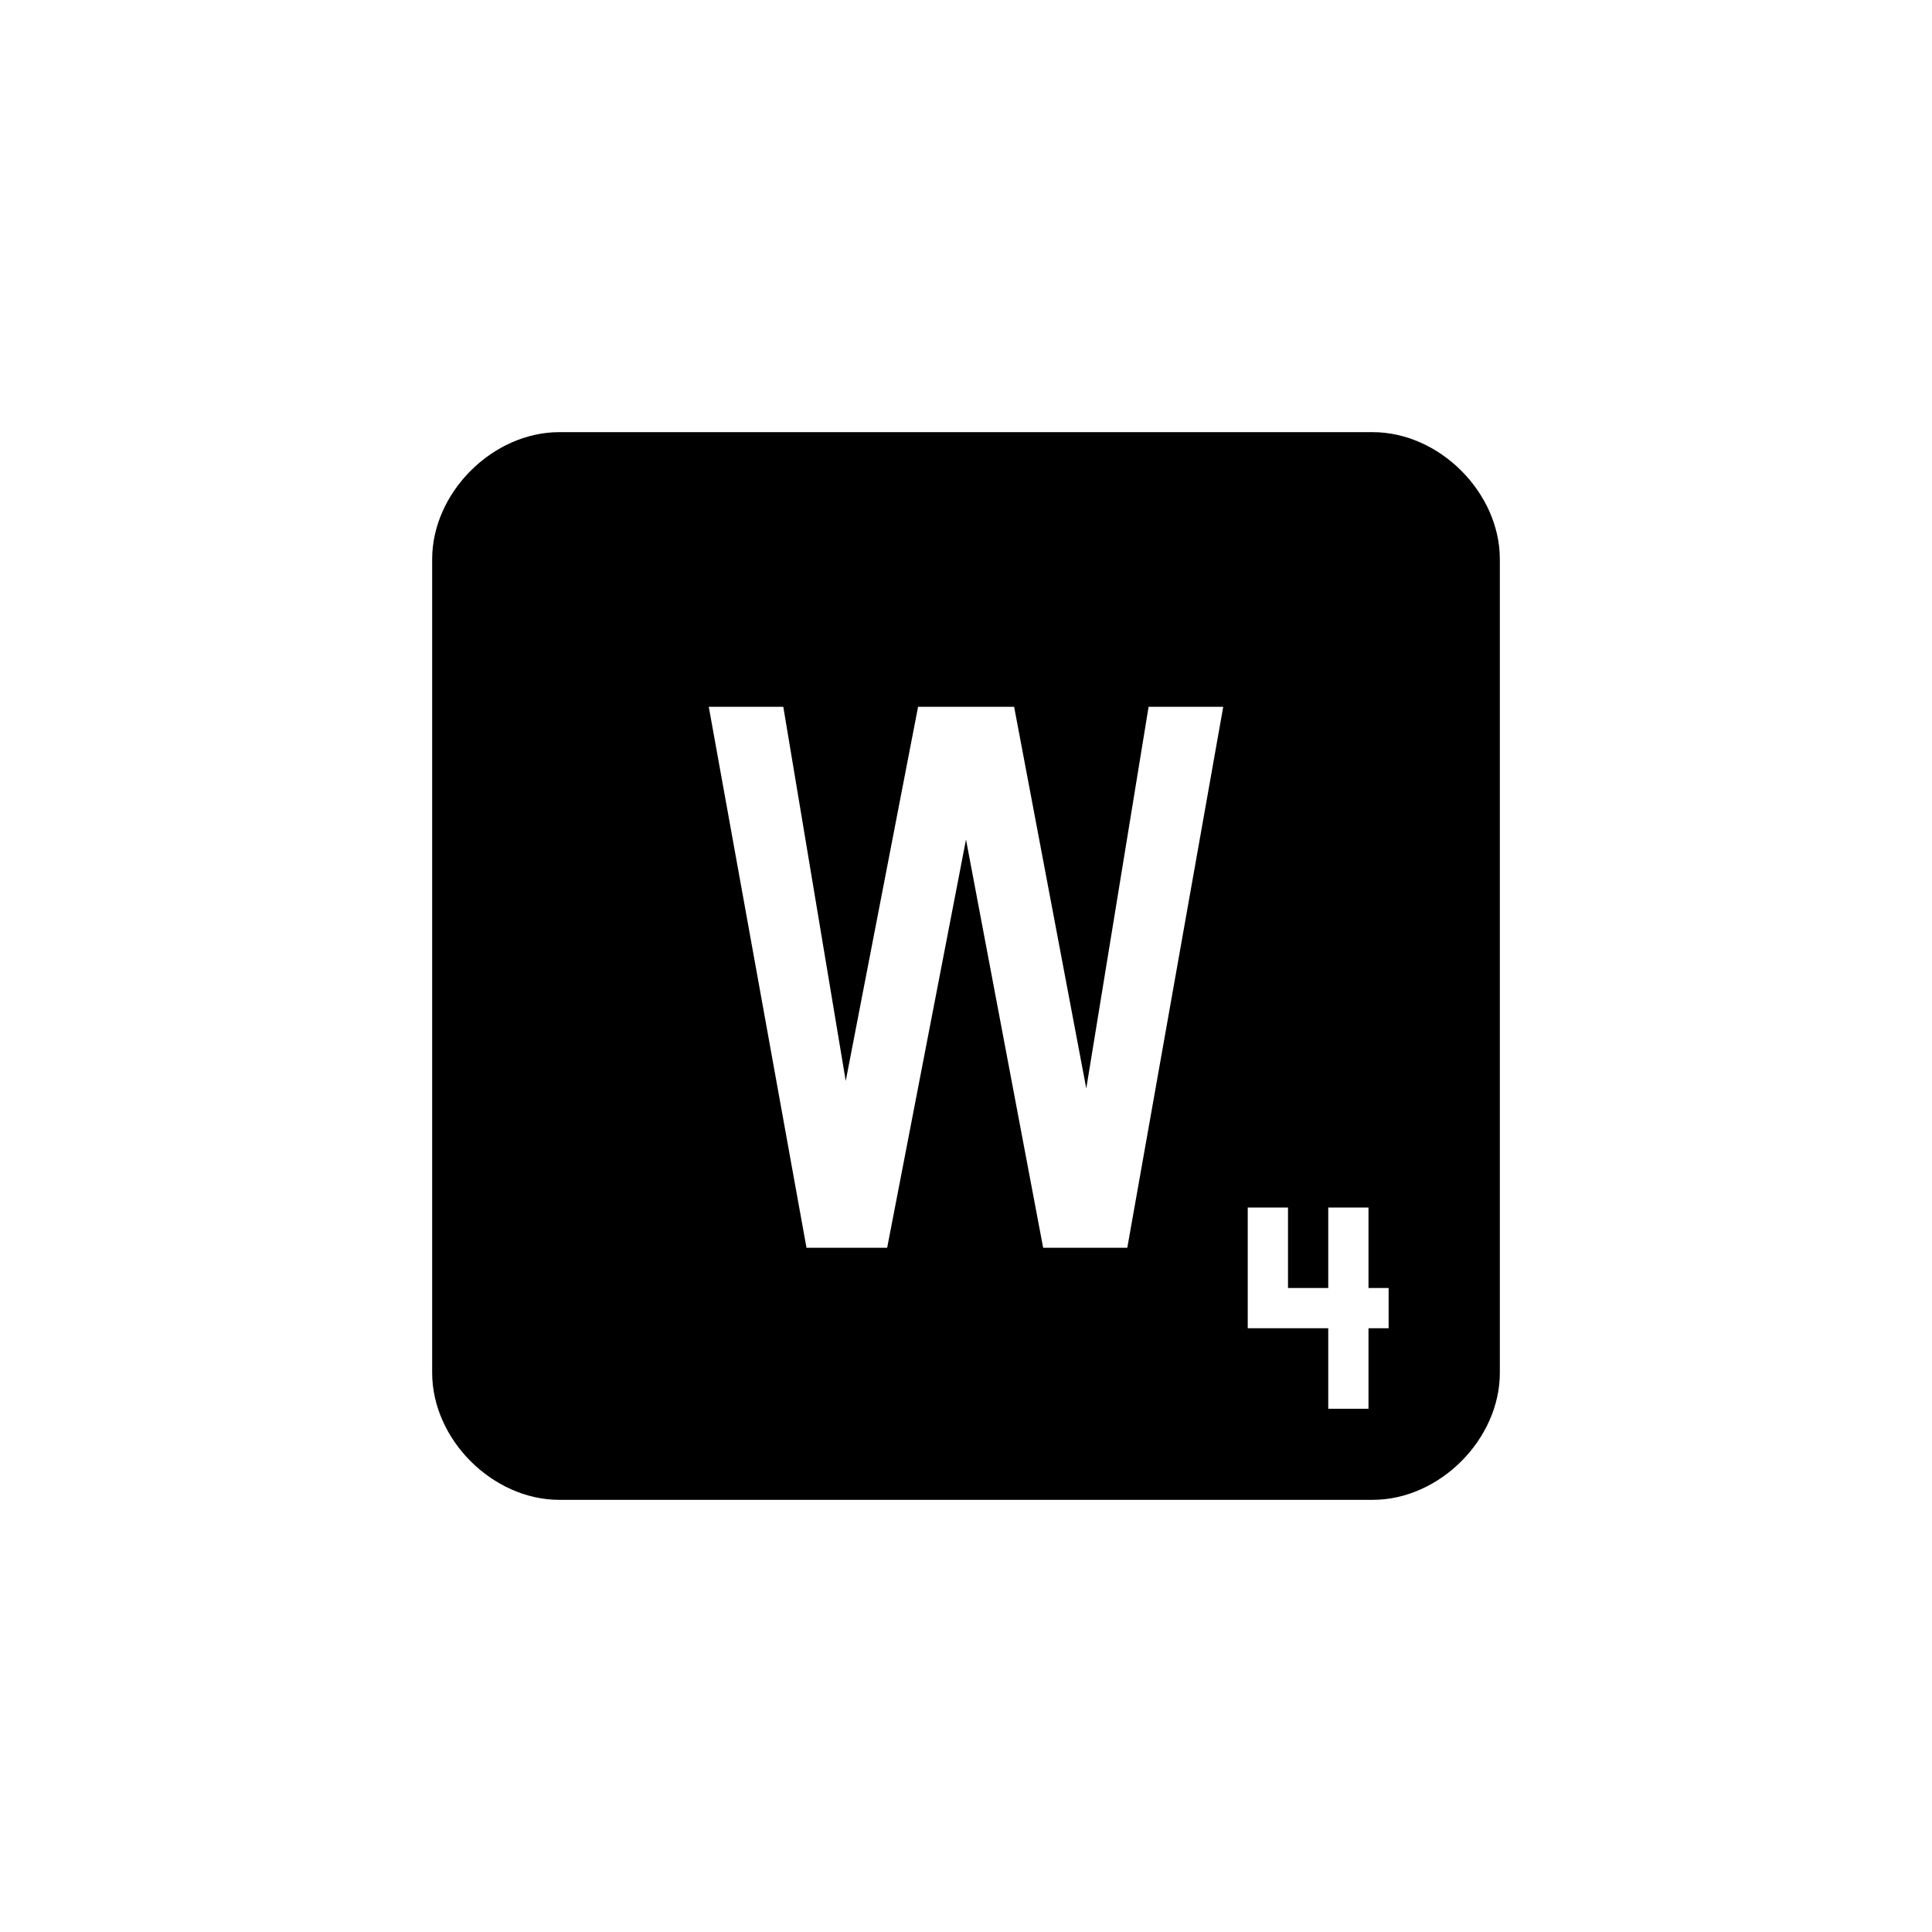 <?xml version="1.0" encoding="utf-8"?>
<!DOCTYPE svg PUBLIC "-//W3C//DTD SVG 1.1//EN" "http://www.w3.org/Graphics/SVG/1.1/DTD/svg11.dtd">

<svg width="800px" height="800px" viewBox="0 0 76 76" xmlns="http://www.w3.org/2000/svg" xmlns:xlink="http://www.w3.org/1999/xlink" version="1.1" baseProfile="full" enable-background="new 0 0 76.00 76.00" xml:space="preserve">
	<path fill="#000000" fill-opacity="1" stroke-width="0.2" stroke-linejoin="round" d="M 22,17L 54,17C 56.623,17 59,19.377 59,22L 59,54C 59,56.623 56.623,59 54,59L 22,59C 19.377,59 17,56.623 17,54L 17,22C 17,19.377 19.377,17 22,17 Z M 31.725,49.083L 34.899,49.083L 38,33.026L 41.035,49.083L 44.345,49.083L 48.119,27.803L 45.183,27.803L 42.731,42.817L 39.893,27.803L 36.115,27.803L 33.269,42.521L 30.813,27.803L 27.881,27.803L 31.725,49.083 Z M 52.25,55.417L 53.833,55.417L 53.833,52.25L 54.625,52.25L 54.625,50.667L 53.833,50.667L 53.833,47.5L 52.25,47.5L 52.25,50.667L 50.667,50.667L 50.667,47.5L 49.083,47.5L 49.083,52.25L 52.25,52.25L 52.25,55.417 Z "/>
</svg>